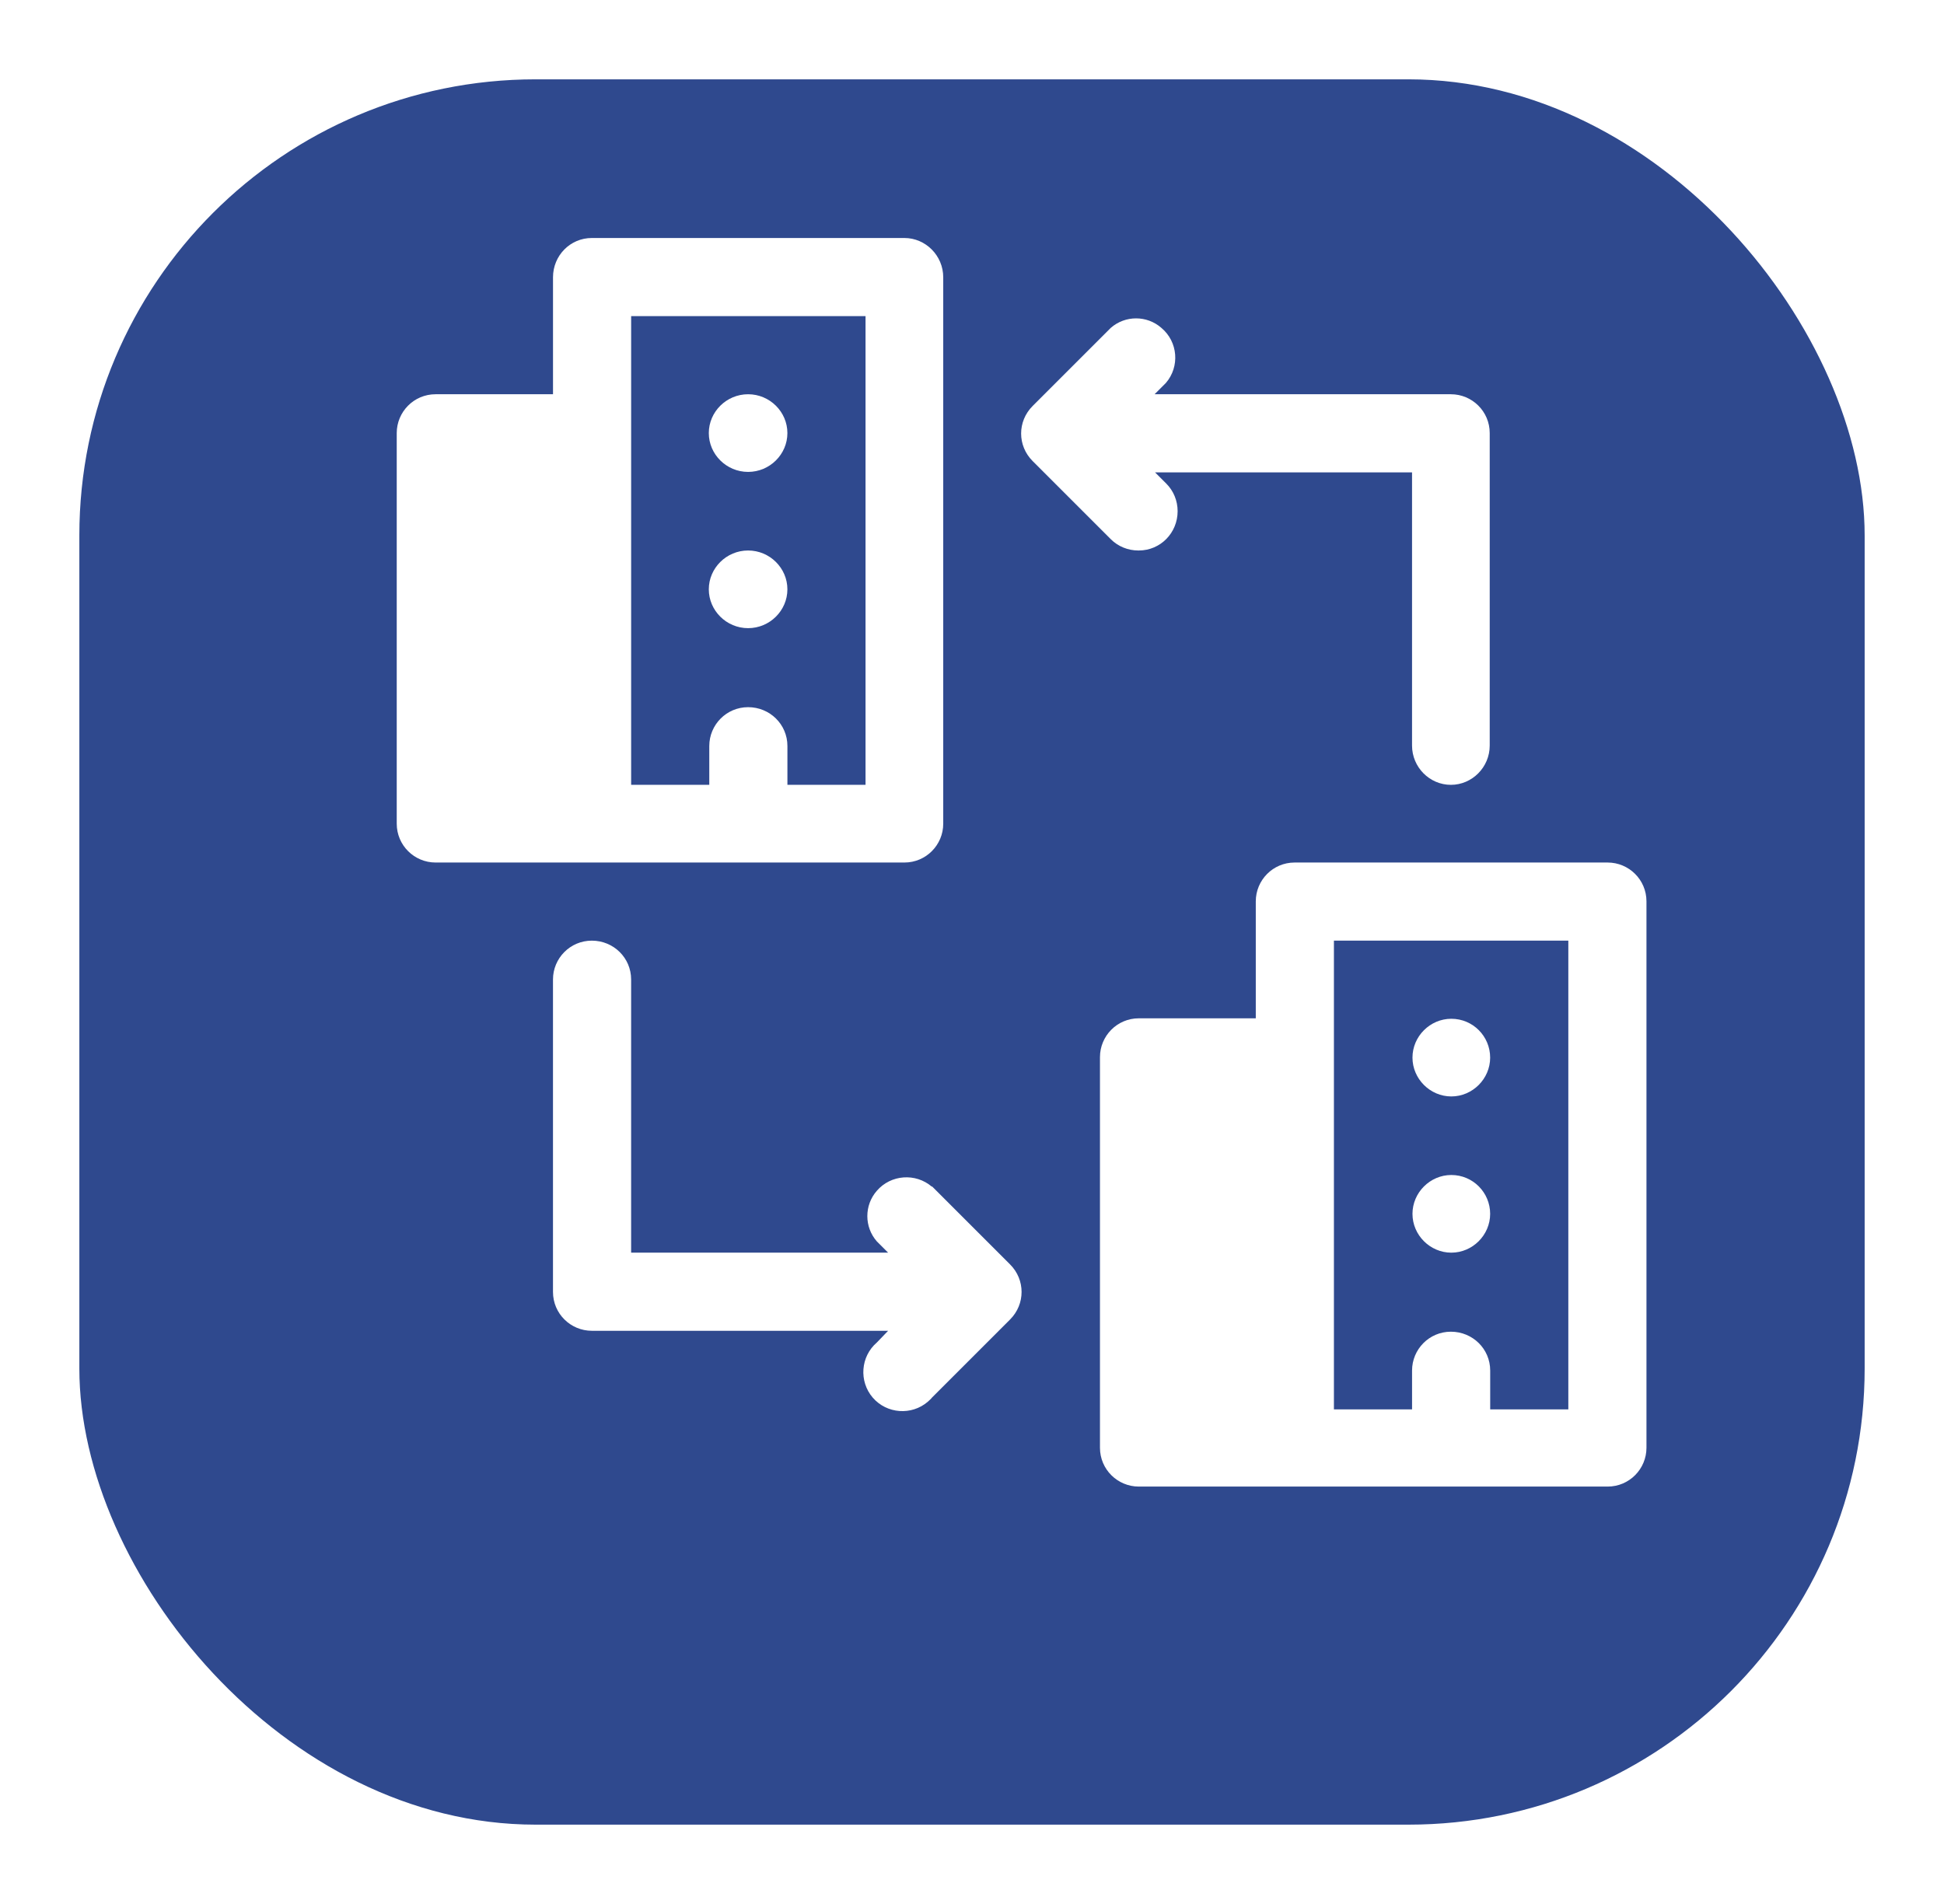 <svg width="98" height="96" viewBox="0 0 98 96" fill="none" xmlns="http://www.w3.org/2000/svg">
<g filter="url(#filter0_d_0_1)">
<rect x="4" width="90" height="88" rx="23" fill="#2F498E"/>
</g>
<g clip-path="url(#clip0_0_1)">
<path d="M47.55 41.531V13.981C47.55 12.888 46.662 12 45.592 12H29.836C28.743 12 27.878 12.888 27.878 13.981V19.878H21.958C20.865 19.878 20 20.766 20 21.836V41.531C20 42.623 20.888 43.489 21.958 43.489H45.592C46.684 43.489 47.55 42.601 47.55 41.531ZM43.633 39.572H39.695V37.614C39.695 36.522 38.807 35.656 37.714 35.656C36.621 35.656 35.756 36.544 35.756 37.614V39.572H31.817V15.939H43.633V39.572Z" fill="white"/>
<path d="M81.02 43.489H65.264C64.171 43.489 63.306 44.377 63.306 45.447V51.344H57.409C56.316 51.344 55.451 52.232 55.451 53.302V72.996C55.451 74.089 56.339 74.954 57.409 74.954H81.043C82.136 74.954 83.001 74.066 83.001 72.996V45.447C83.001 44.354 82.113 43.489 81.043 43.489M79.062 71.061H75.123V69.103C75.123 68.01 74.235 67.145 73.142 67.145C72.049 67.145 71.184 68.033 71.184 69.103V71.061H67.245V47.427H79.062V71.061Z" fill="white"/>
<path d="M57.408 27.756C58.501 27.756 59.366 26.868 59.366 25.775C59.366 25.251 59.161 24.75 58.797 24.386L58.227 23.817H71.183V37.592C71.183 38.684 72.07 39.572 73.141 39.572C74.211 39.572 75.099 38.684 75.099 37.592V21.836C75.099 20.743 74.211 19.878 73.141 19.878H58.205L58.774 19.309C59.48 18.489 59.389 17.237 58.546 16.531C57.818 15.893 56.725 15.893 55.996 16.531L52.057 20.47C51.283 21.244 51.283 22.473 52.057 23.247L55.996 27.186C56.36 27.551 56.861 27.756 57.385 27.756" fill="white"/>
<path d="M46.98 59.836C46.16 59.13 44.908 59.221 44.202 60.041C43.564 60.77 43.564 61.863 44.202 62.591L44.771 63.16H31.816V49.386C31.816 48.293 30.928 47.428 29.835 47.428C28.742 47.428 27.877 48.316 27.877 49.386V65.141C27.877 66.234 28.765 67.099 29.835 67.099H44.771L44.202 67.691C43.382 68.397 43.291 69.649 43.997 70.469C44.703 71.289 45.955 71.38 46.775 70.674C46.843 70.606 46.934 70.537 46.98 70.469L50.919 66.53C51.693 65.756 51.693 64.526 50.919 63.752L46.98 59.813V59.836Z" fill="white"/>
<path d="M73.163 51.367C74.256 51.367 75.121 52.254 75.121 53.325C75.121 54.395 74.233 55.283 73.163 55.283C72.093 55.283 71.205 54.395 71.205 53.325C71.205 52.254 72.093 51.367 73.163 51.367Z" fill="white"/>
<path d="M73.163 59.244C74.256 59.244 75.121 60.132 75.121 61.203C75.121 62.273 74.233 63.16 73.163 63.16C72.093 63.16 71.205 62.273 71.205 61.203C71.205 60.132 72.093 59.244 73.163 59.244Z" fill="white"/>
<path d="M37.713 19.878C38.806 19.878 39.694 20.766 39.694 21.836C39.694 22.906 38.806 23.794 37.713 23.794C36.62 23.794 35.732 22.906 35.732 21.836C35.732 20.766 36.62 19.878 37.713 19.878Z" fill="white"/>
<path d="M37.713 27.756C38.806 27.756 39.694 28.644 39.694 29.714C39.694 30.784 38.806 31.672 37.713 31.672C36.62 31.672 35.732 30.784 35.732 29.714C35.732 28.644 36.62 27.756 37.713 27.756Z" fill="white"/>
</g>
<defs>
<filter id="filter0_d_0_1" x="0" y="0" width="98" height="96" filterUnits="userSpaceOnUse" color-interpolation-filters="sRGB">
<feFlood flood-opacity="0" result="BackgroundImageFix"/>
<feColorMatrix in="SourceAlpha" type="matrix" values="0 0 0 0 0 0 0 0 0 0 0 0 0 0 0 0 0 0 127 0" result="hardAlpha"/>
<feOffset dy="4"/>
<feGaussianBlur stdDeviation="2"/>
<feComposite in2="hardAlpha" operator="out"/>
<feColorMatrix type="matrix" values="0 0 0 0 0 0 0 0 0 0 0 0 0 0 0 0 0 0 0.25 0"/>
<feBlend mode="normal" in2="BackgroundImageFix" result="effect1_dropShadow_0_1"/>
<feBlend mode="normal" in="SourceGraphic" in2="effect1_dropShadow_0_1" result="shape"/>
</filter>
<clipPath id="clip0_0_1">
<rect width="63" height="63" fill="white" transform="translate(20 12)"/>
</clipPath>
</defs>
</svg>
